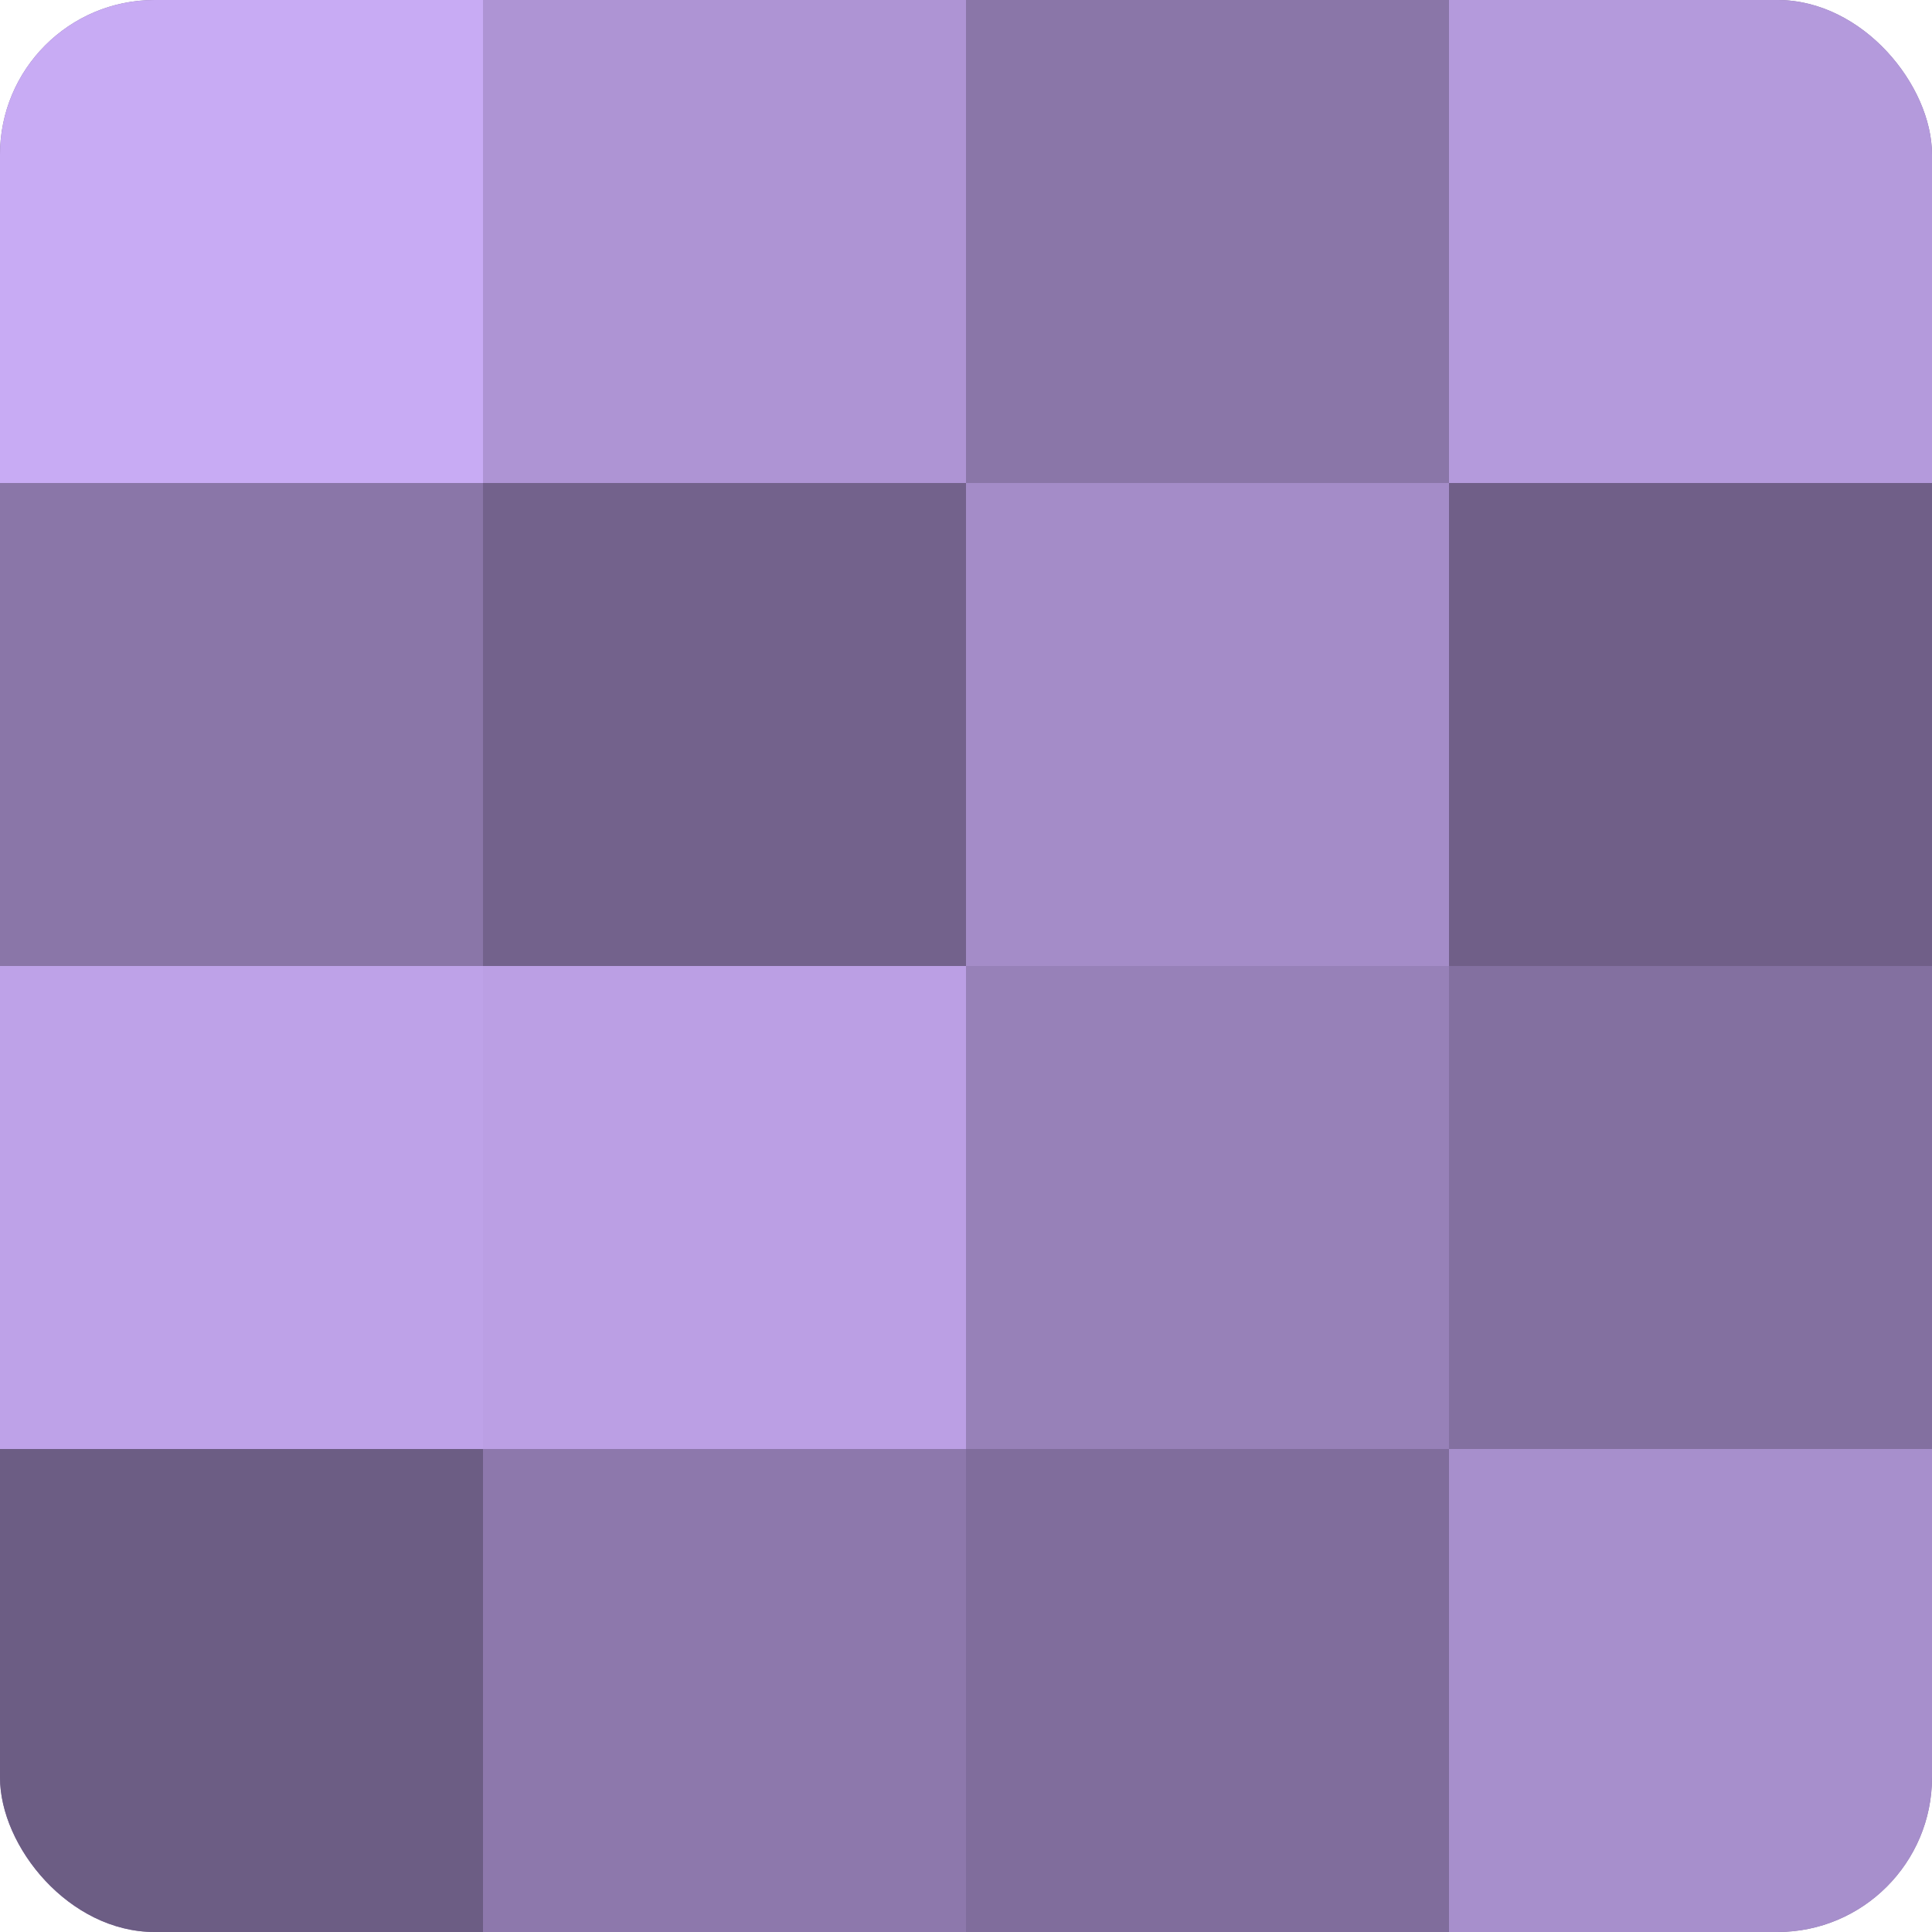 <?xml version="1.0" encoding="UTF-8"?>
<svg xmlns="http://www.w3.org/2000/svg" width="60" height="60" viewBox="0 0 100 100" preserveAspectRatio="xMidYMid meet"><defs><clipPath id="c" width="100" height="100"><rect width="100" height="100" rx="8" ry="8"/></clipPath></defs><g clip-path="url(#c)"><rect width="100" height="100" fill="#8370a0"/><rect width="25" height="25" fill="#c8abf4"/><rect y="25" width="25" height="25" fill="#8a76a8"/><rect y="50" width="25" height="25" fill="#bea2e8"/><rect y="75" width="25" height="25" fill="#6c5d84"/><rect x="25" width="25" height="25" fill="#ae94d4"/><rect x="25" y="25" width="25" height="25" fill="#73628c"/><rect x="25" y="50" width="25" height="25" fill="#bb9fe4"/><rect x="25" y="75" width="25" height="25" fill="#8d78ac"/><rect x="50" width="25" height="25" fill="#8a76a8"/><rect x="50" y="25" width="25" height="25" fill="#a48cc8"/><rect x="50" y="50" width="25" height="25" fill="#9781b8"/><rect x="50" y="75" width="25" height="25" fill="#806d9c"/><rect x="75" width="25" height="25" fill="#b49adc"/><rect x="75" y="25" width="25" height="25" fill="#705f88"/><rect x="75" y="50" width="25" height="25" fill="#8370a0"/><rect x="75" y="75" width="25" height="25" fill="#a78fcc"/></g></svg>

